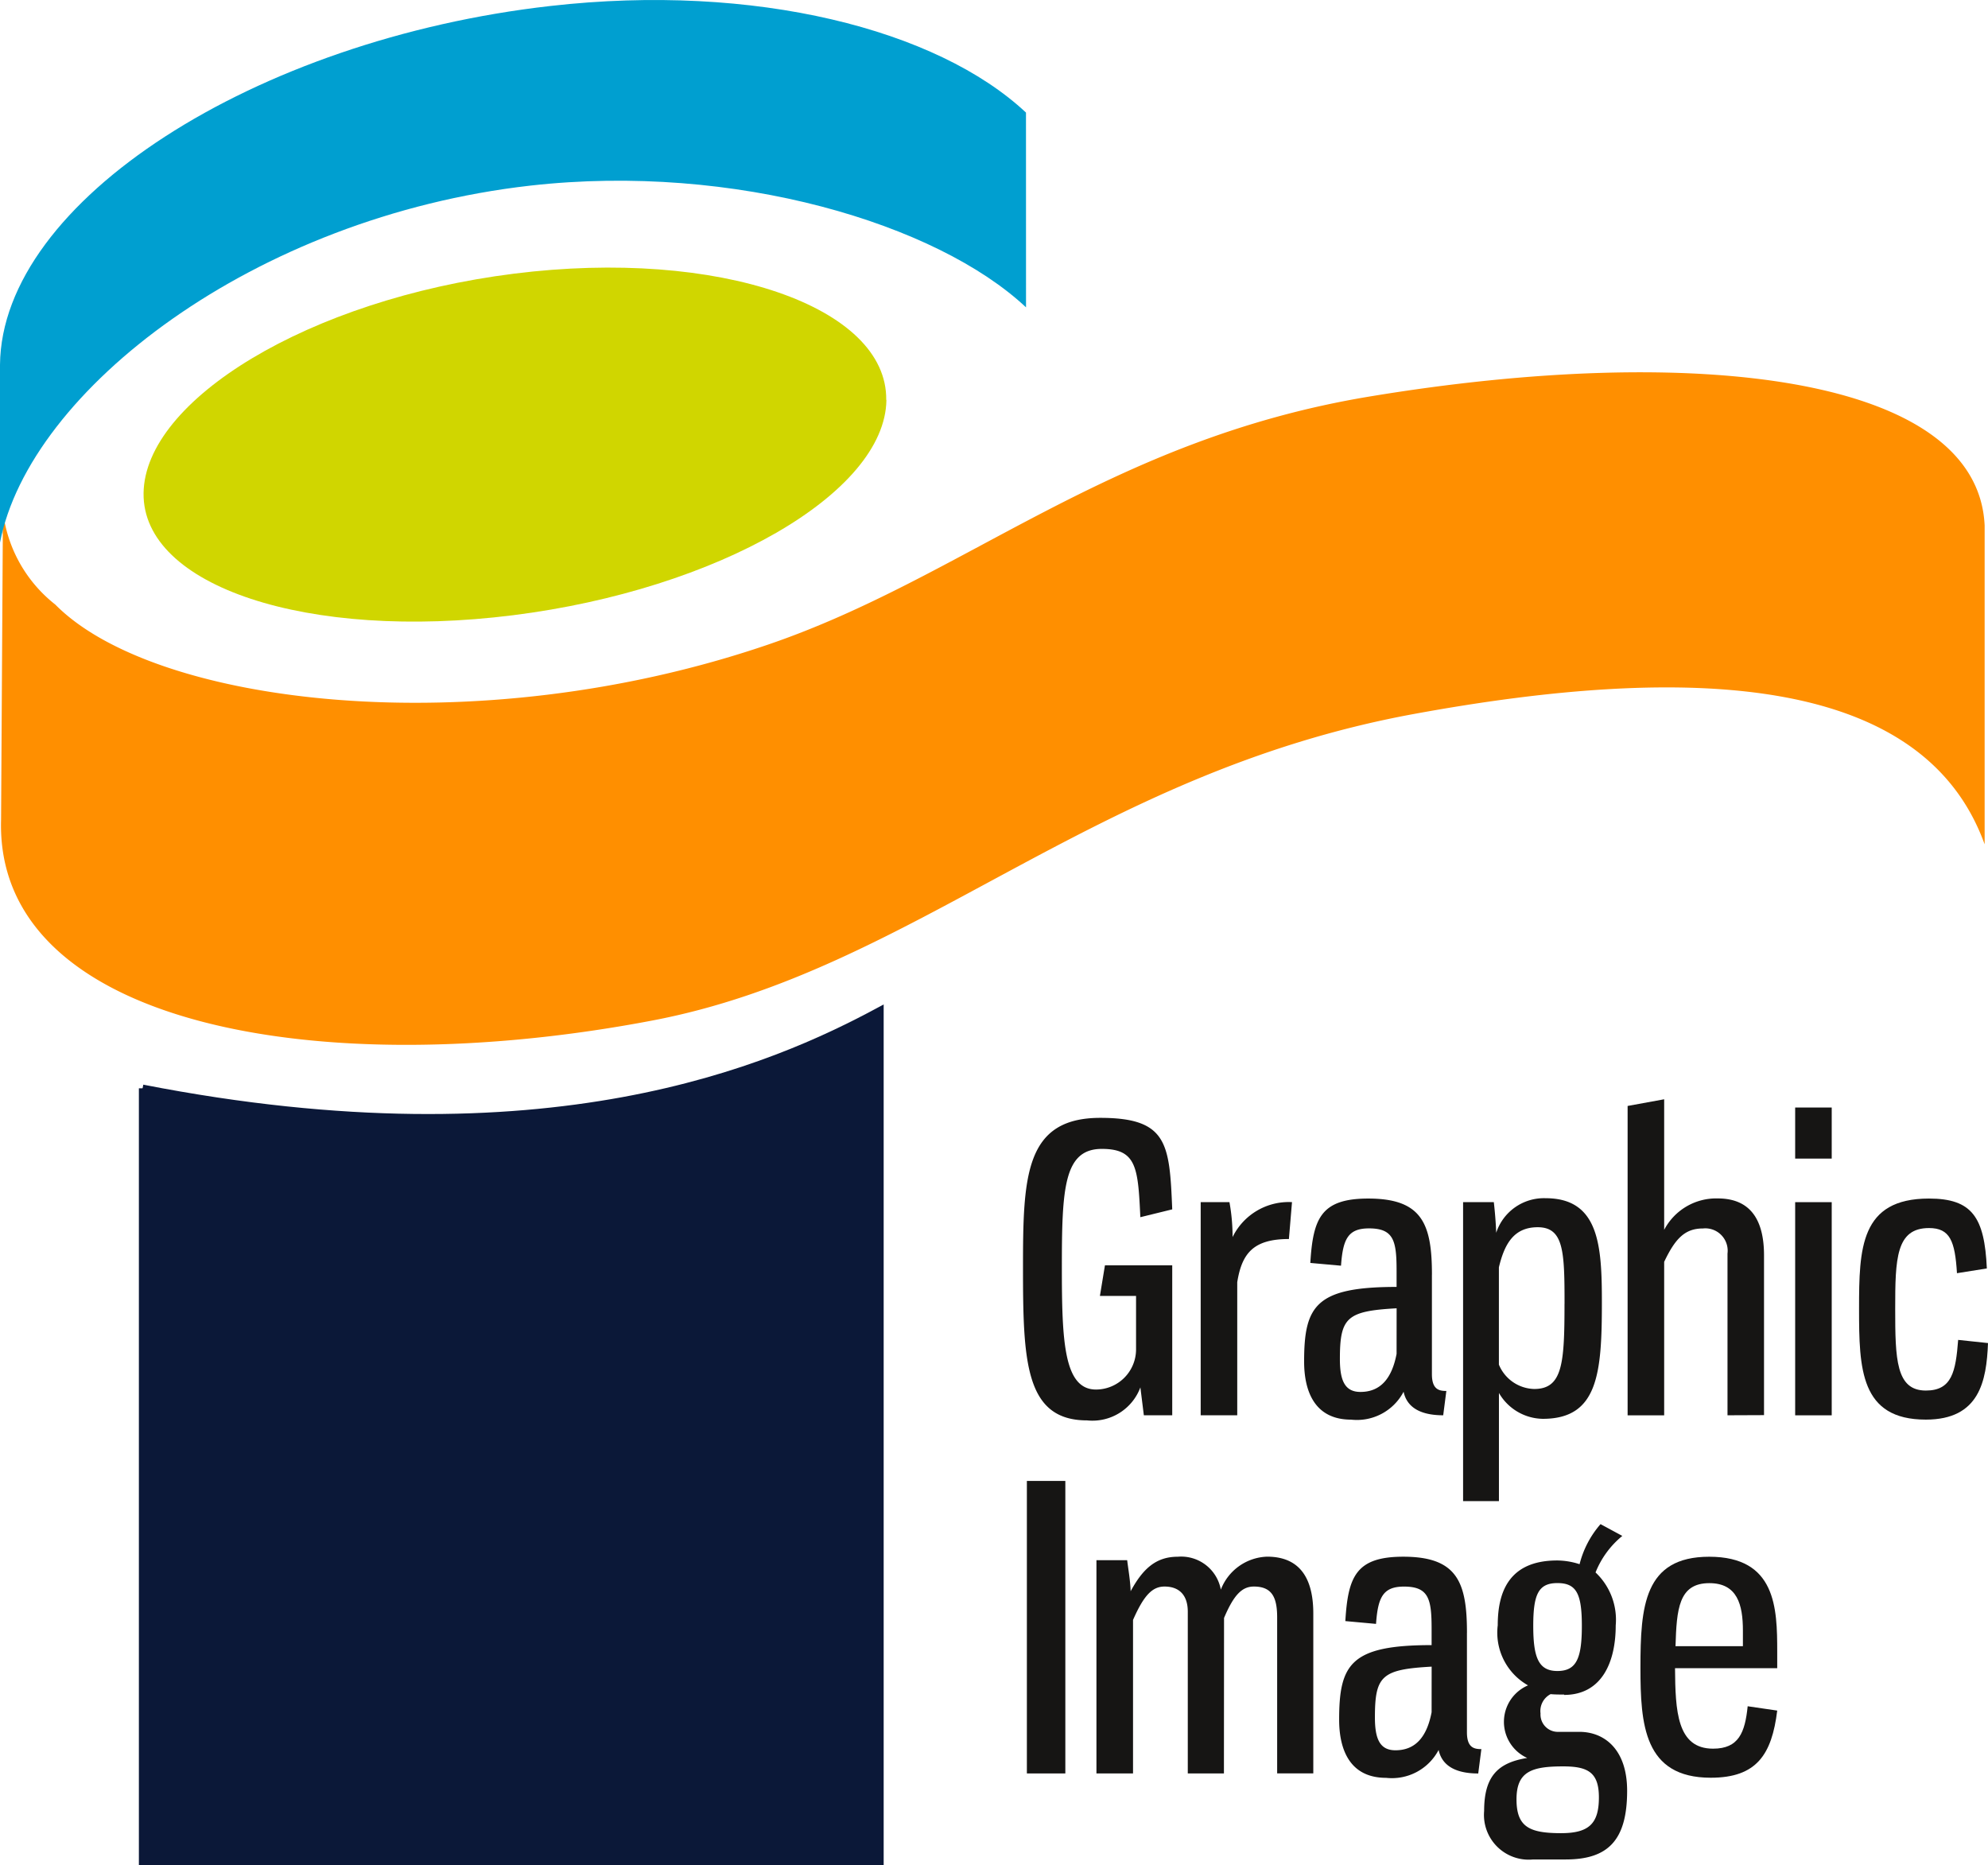 <svg id="Grupo_19663" data-name="Grupo 19663" xmlns="http://www.w3.org/2000/svg" xmlns:xlink="http://www.w3.org/1999/xlink" width="53.299" height="50" viewBox="0 0 53.299 50">
  <defs>
    <clipPath id="clip-path">
      <rect id="Rectángulo_29" data-name="Rectángulo 29" width="53.298" height="50" fill="none"/>
    </clipPath>
  </defs>
  <g id="Grupo_20" data-name="Grupo 20" transform="translate(0 0)" clip-path="url(#clip-path)">
    <path id="Trazado_493" data-name="Trazado 493" d="M4.5,33.97V54.711H24.269V31.889c-2.874,1.55-8.918,4.2-19.769,2.081" transform="translate(-0.677 -4.796)" fill="#0b1838"/>
    <path id="Trazado_494" data-name="Trazado 494" d="M4.5,33.97V54.711H24.269V31.889c-2.874,1.55-8.918,4.2-19.769,2.081" transform="translate(-0.677 -4.796)" fill="none" stroke="#0b1838" stroke-miterlimit="10" stroke-width="0.199"/>
    <path id="Trazado_495" data-name="Trazado 495" d="M36.283,39.223v4.02h-.761l-.093-.748A1.371,1.371,0,0,1,34,43.38c-1.667,0-1.718-1.6-1.718-4.1,0-2.442.051-4.01,2.073-4.01,1.813,0,1.855.705,1.928,2.453l-.855.21c-.062-1.315-.094-1.831-1.031-1.831-1.022,0-1.073,1.063-1.073,3.178,0,1.968.051,3.273.916,3.273a1.077,1.077,0,0,0,1.073-1.063V40.044h-.969l.135-.821Z" transform="translate(-4.855 -5.304)" fill="#161514"/>
    <path id="Trazado_496" data-name="Trazado 496" d="M38.66,37.929a5.234,5.234,0,0,1,.084.937,1.675,1.675,0,0,1,1.593-.937l-.083.989c-.959,0-1.261.39-1.385,1.157v3.568h-.98V37.929Z" transform="translate(-5.698 -5.704)" fill="#161514"/>
    <path id="Trazado_497" data-name="Trazado 497" d="M44.579,39.86v2.663c0,.41.188.452.387.452l-.084.652c-.709,0-.989-.284-1.062-.631a1.413,1.413,0,0,1-1.406.748c-.99,0-1.261-.778-1.261-1.558,0-1.494.311-2,2.479-2v-.432c0-.8-.073-1.137-.739-1.137-.563,0-.7.284-.751,1l-.823-.074c.073-1.189.282-1.726,1.554-1.726,1.446,0,1.707.684,1.707,2.042m-.947.9c-1.334.074-1.521.242-1.521,1.358,0,.568.126.884.551.884.543,0,.844-.368.969-1.02Z" transform="translate(-6.189 -5.688)" fill="#161514"/>
    <path id="Trazado_498" data-name="Trazado 498" d="M46.17,37.911h.824c.031.274.053.546.064.821a1.346,1.346,0,0,1,1.323-.926c1.437,0,1.51,1.273,1.51,2.788,0,1.9-.1,3.126-1.583,3.126a1.38,1.38,0,0,1-1.177-.694v2.9H46.17Zm2.72,2.726c0-1.4-.02-2.053-.72-2.053-.656,0-.895.474-1.04,1.074v2.609a1.053,1.053,0,0,0,.947.653c.76,0,.812-.685.812-2.284" transform="translate(-6.944 -5.686)" fill="#161514"/>
    <path id="Trazado_499" data-name="Trazado 499" d="M54.04,43.155V38.82a.6.6,0,0,0-.658-.673c-.479,0-.74.263-1.04.895v4.114h-.98V34.863l.98-.179v3.5a1.574,1.574,0,0,1,1.437-.842c.99,0,1.24.736,1.24,1.527v4.282Z" transform="translate(-7.725 -5.216)" fill="#161514"/>
    <path id="Trazado_500" data-name="Trazado 500" d="M57.629,36.313h-.98V34.944h.98Zm0,6.882h-.98V37.481h.98Z" transform="translate(-8.52 -5.255)" fill="#161514"/>
    <path id="Trazado_501" data-name="Trazado 501" d="M62.09,39.691l-.8.127c-.053-.862-.187-1.21-.75-1.21-.885,0-.906.821-.906,2.167s.02,2.189.822,2.189c.7,0,.8-.506.866-1.358l.8.085c-.04,1.02-.228,2.052-1.667,2.052-1.76,0-1.79-1.369-1.79-2.969,0-1.62.031-2.957,1.874-2.957,1.157,0,1.49.5,1.552,1.873" transform="translate(-8.823 -5.688)" fill="#161514"/>
    <rect id="Rectángulo_28" data-name="Rectángulo 28" width="1.031" height="7.841" transform="translate(27.531 39.699)" fill="#161514"/>
    <path id="Trazado_502" data-name="Trazado 502" d="M38.018,54.927h-.969V50.591c0-.432-.218-.674-.624-.674-.325,0-.552.231-.844.895v4.115H34.6V49.211h.824c.031.253.083.538.093.832.325-.6.678-.925,1.261-.925A1.081,1.081,0,0,1,37.935,50a1.378,1.378,0,0,1,1.24-.884c.989,0,1.239.736,1.239,1.525v4.284h-.969V50.748c0-.536-.135-.831-.624-.831-.312,0-.533.211-.8.842Z" transform="translate(-5.204 -7.387)" fill="#161514"/>
    <path id="Trazado_503" data-name="Trazado 503" d="M45.684,51.159v2.664c0,.41.188.452.387.452l-.084.653c-.709,0-.989-.284-1.062-.631a1.414,1.414,0,0,1-1.407.748c-.989,0-1.26-.78-1.26-1.558,0-1.494.311-2,2.479-2v-.432c0-.8-.073-1.137-.74-1.137-.562,0-.7.285-.75,1l-.823-.075c.072-1.189.282-1.726,1.554-1.726,1.446,0,1.707.684,1.707,2.041m-.947.906c-1.334.074-1.521.242-1.521,1.359,0,.568.125.883.551.883.543,0,.844-.368.969-1.02Z" transform="translate(-6.355 -7.387)" fill="#161514"/>
    <path id="Trazado_504" data-name="Trazado 504" d="M48.981,52.655c-.126,0-.251,0-.364-.011a.508.508,0,0,0-.271.517.465.465,0,0,0,.489.494h.552c.667,0,1.281.464,1.281,1.579,0,1.327-.511,1.842-1.646,1.842h-.876a1.2,1.2,0,0,1-1.312-1.3c0-.936.374-1.294,1.155-1.421a1.063,1.063,0,0,1,.022-1.946,1.621,1.621,0,0,1-.812-1.611c0-.863.28-1.737,1.594-1.737a1.981,1.981,0,0,1,.6.1,2.593,2.593,0,0,1,.562-1.074l.584.316a2.425,2.425,0,0,0-.718.979,1.742,1.742,0,0,1,.541,1.421c0,.989-.376,1.862-1.385,1.862M48.9,56.371c.751,0,1.011-.263,1.011-.959,0-.674-.3-.831-.958-.831-.845,0-1.251.137-1.251.884s.355.906,1.2.906m.552-5.558c0-.863-.146-1.146-.656-1.146s-.647.305-.647,1.146.137,1.211.647,1.211.656-.336.656-1.211" transform="translate(-7.044 -7.23)" fill="#161514"/>
    <path id="Trazado_505" data-name="Trazado 505" d="M55.434,51.664v.442h-2.74c.009,1.147.051,2.157,1.02,2.157.689,0,.855-.431.928-1.137l.792.116c-.145,1.178-.551,1.8-1.782,1.8-1.793,0-1.885-1.431-1.885-2.947,0-1.641.093-2.977,1.844-2.977,1.793,0,1.823,1.378,1.823,2.546m-2.72-.148h1.8V51.1c0-.695-.148-1.274-.9-1.274-.823,0-.877.694-.907,1.694" transform="translate(-7.786 -7.387)" fill="#161514"/>
    <path id="Trazado_506" data-name="Trazado 506" d="M.062,15.222a3.736,3.736,0,0,0,1.425,2.75c2.669,2.706,11.259,3.753,19.1,1.077,5.288-1.8,9.124-5.489,16.127-6.652,8.733-1.449,16.313-.557,16.5,3.456V24.4c-1.635-4.533-7.821-4.869-15.31-3.493-8.7,1.6-13.377,6.874-20.4,8.214-8.984,1.714-17.64.108-17.47-5.39l.046-7.606" transform="translate(-0.005 -1.766)" fill="#ff8f00"/>
    <path id="Trazado_507" data-name="Trazado 507" d="M27.508,8.239C25.123,6,19.7,4.357,14.216,4.976,6.814,5.815.788,10.463,0,14.545c0,0,0-4.463,0-4.767C.043,5.388,6.85,1.055,14.759.16c5.477-.622,10.363.624,12.748,2.858Z" transform="translate(0 0)" fill="#009fd0"/>
    <path id="Trazado_508" data-name="Trazado 508" d="M24.441,11.991c.034-2.5-4.481-4.075-9.979-3.385s-9.9,3.387-9.932,5.884,4.4,3.963,9.9,3.273,9.984-3.275,10.016-5.772" transform="translate(-0.681 -1.27)" fill="#d0d600"/>
  </g>
</svg>
